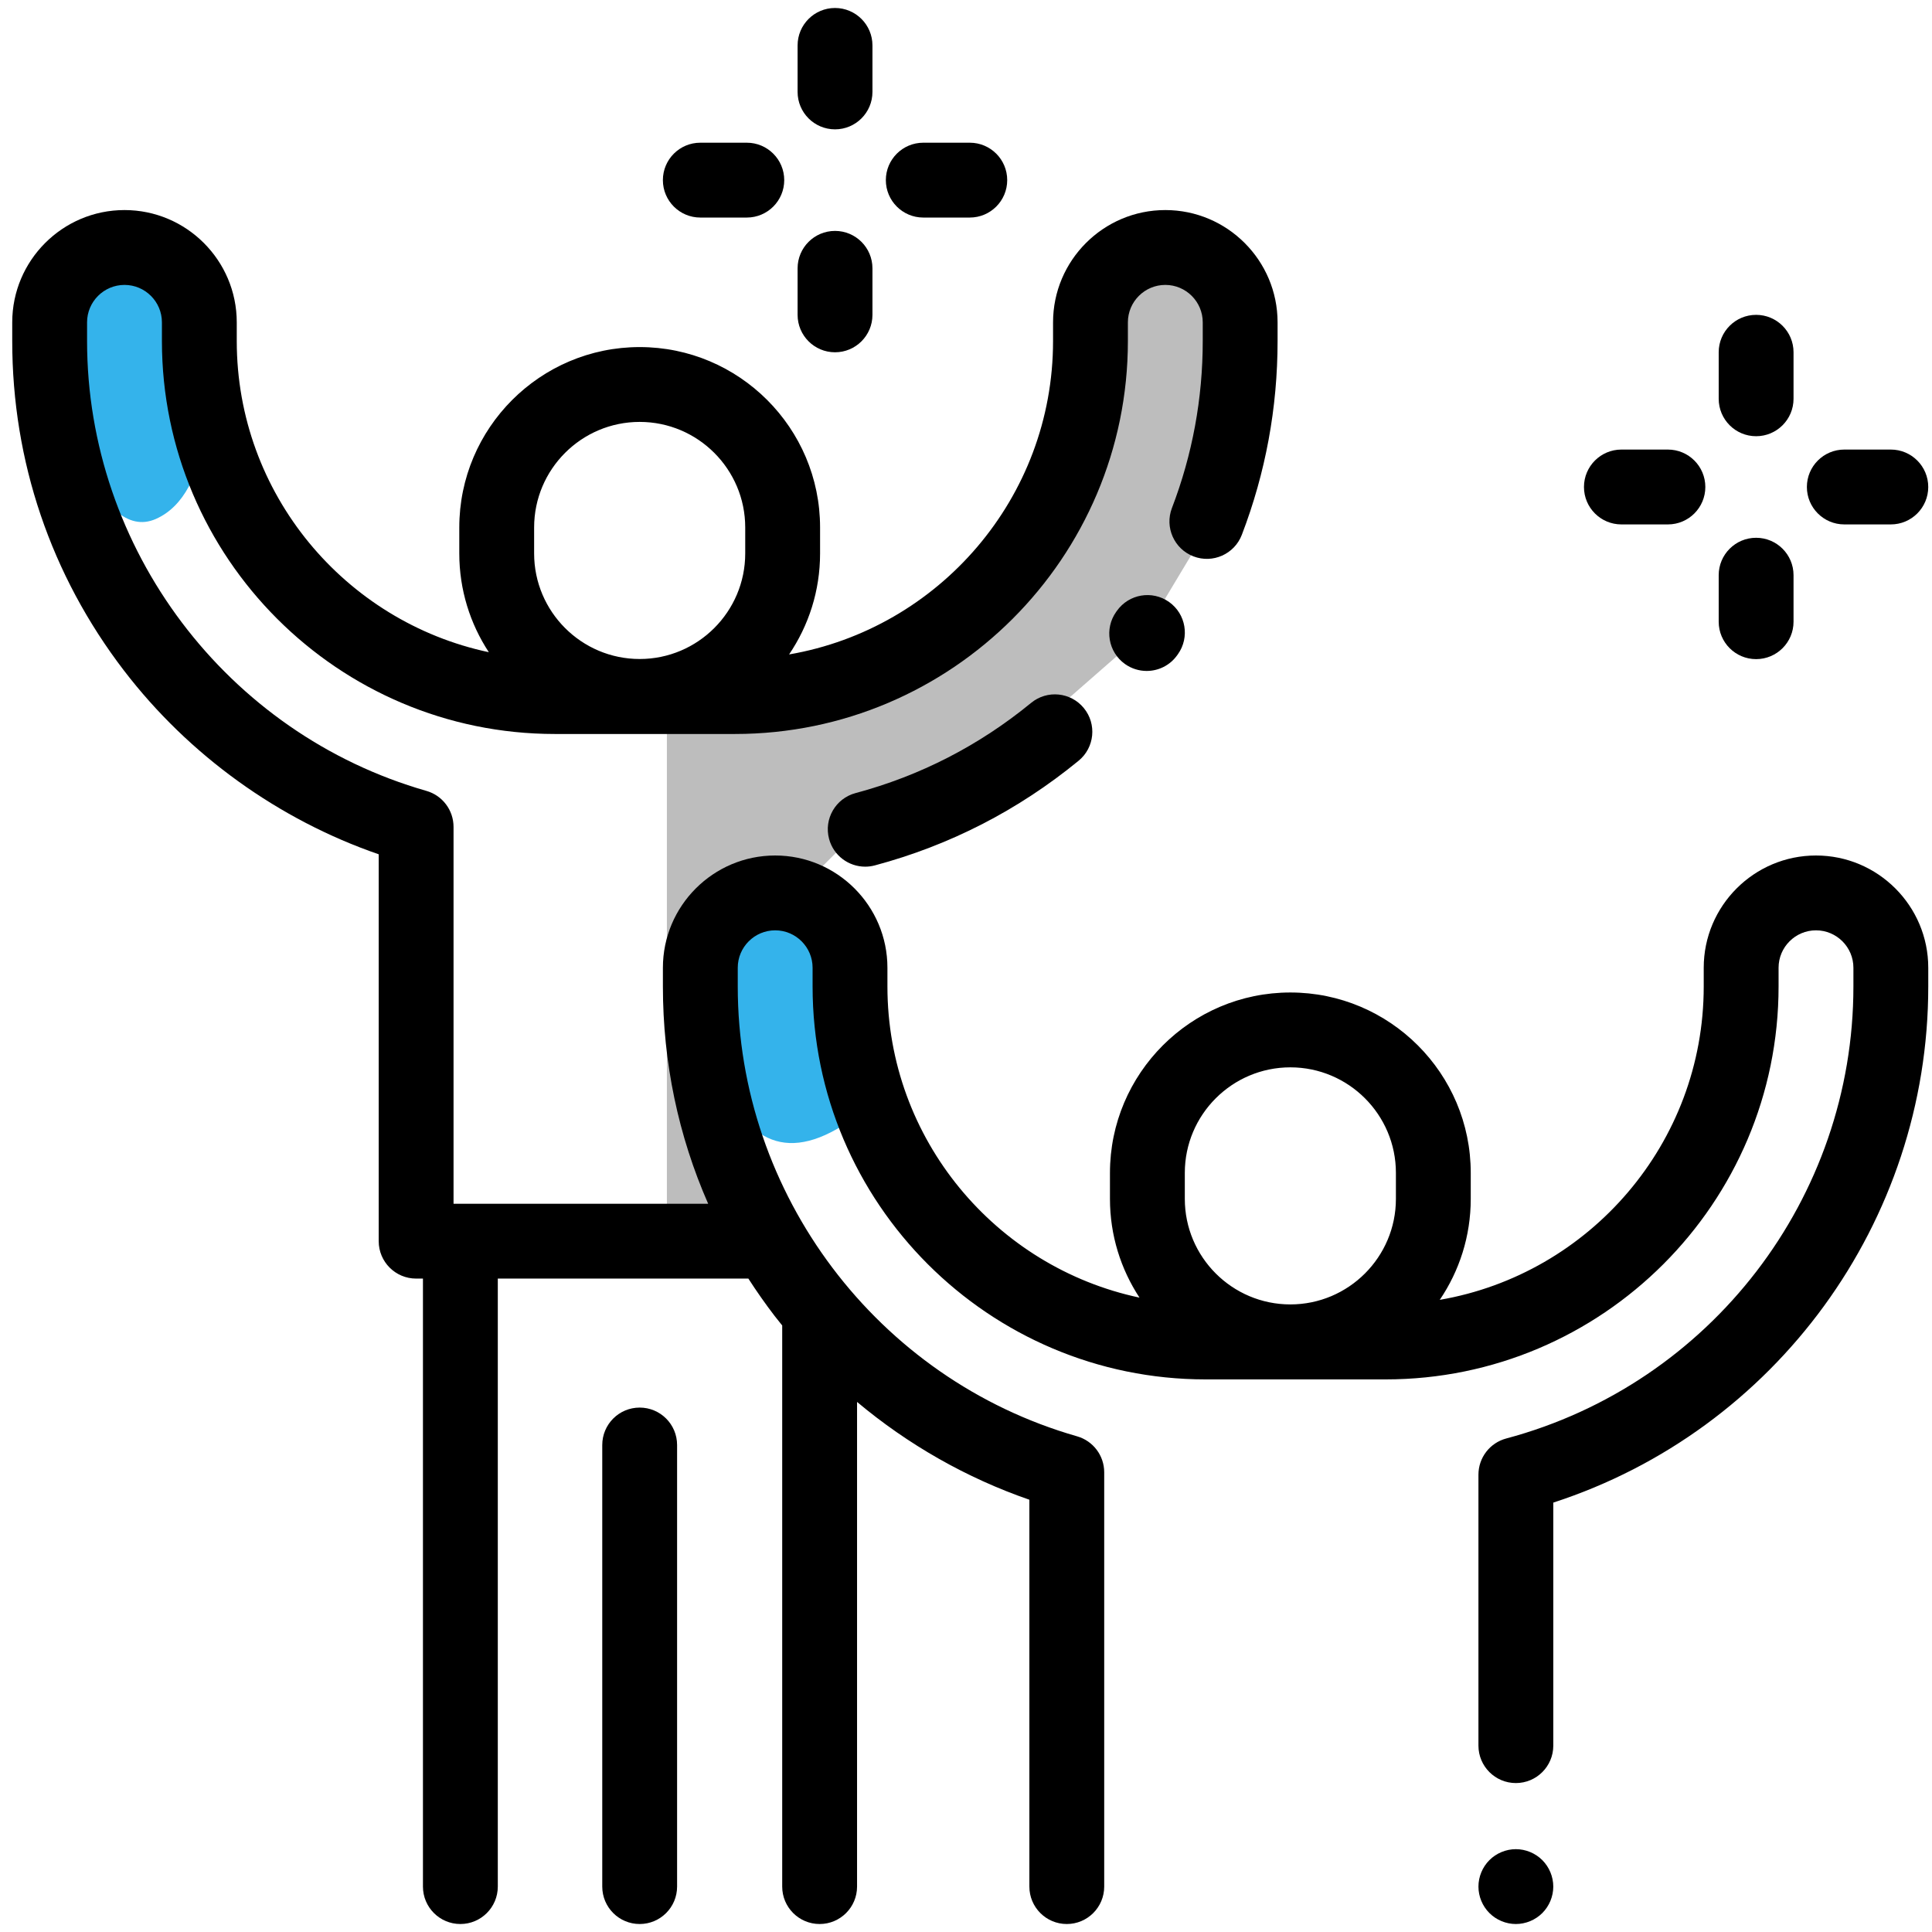 <svg width="121" height="121" viewBox="0 0 121 121" fill="none" xmlns="http://www.w3.org/2000/svg">
<g clip-path="url(#clip0_11735_56565)">
<path d="M41.766 77.5V44H49.766L60.766 38L64.766 33L67.266 24.5L69.266 17L73.266 14.5L77.266 19.5L76.266 32L71.766 39.5L63.766 46.5L53.766 52L49.766 56L45.766 57.5L43.766 65L48.266 76.5L41.766 77.5Z" fill="#BDBDBD"/>
<path d="M52.765 70.5C55.965 68.5 54.099 61.333 52.765 58H45.765C44.932 59.333 43.565 62.9 44.765 66.5C46.265 71 48.765 73 52.765 70.5Z" fill="#34B3EB"/>
<path d="M9.766 32.5C6.166 34.1 3.599 25.5 2.766 21L7.766 16.5L12.766 21C13.266 24.167 13.366 30.9 9.766 32.5Z" fill="#34B3EB"/>
<path d="M73.219 37.702C72.163 36.953 70.7 37.201 69.951 38.257L69.905 38.321C69.156 39.377 69.405 40.84 70.46 41.589C70.872 41.881 71.345 42.021 71.815 42.021C72.549 42.021 73.271 41.678 73.728 41.034L73.774 40.97C74.523 39.914 74.274 38.451 73.219 37.702Z" fill="black"/>
<path d="M67.879 44.345C67.059 43.344 65.582 43.198 64.581 44.019C61.325 46.69 57.625 48.591 53.584 49.67C52.333 50.004 51.59 51.289 51.924 52.539C52.203 53.587 53.151 54.279 54.187 54.279C54.387 54.279 54.59 54.253 54.793 54.199C59.484 52.946 63.777 50.741 67.554 47.643C68.555 46.822 68.701 45.345 67.879 44.345Z" fill="black"/>
<path d="M113.734 53.579C109.857 53.579 106.703 56.733 106.703 60.61V61.782C106.703 71.611 99.546 79.795 90.171 81.409C91.396 79.603 92.112 77.426 92.112 75.085V73.457C92.112 67.227 87.044 62.159 80.814 62.159C74.584 62.159 69.516 67.227 69.516 73.457V75.085C69.516 77.367 70.198 79.491 71.366 81.269C62.359 79.36 55.579 71.349 55.579 61.782V60.61C55.579 56.733 52.425 53.579 48.548 53.579C44.671 53.579 41.517 56.733 41.517 60.61V61.782C41.517 66.539 42.485 71.14 44.352 75.39H28.833H28.405V51.787C28.405 50.74 27.712 49.821 26.706 49.533C14.193 45.955 5.453 34.369 5.453 21.359V20.188C5.453 18.895 6.505 17.844 7.797 17.844C9.089 17.844 10.141 18.895 10.141 20.188V21.359C10.141 34.929 21.18 45.969 34.75 45.969H46.03C59.599 45.969 70.639 34.929 70.639 21.359V20.188C70.639 18.895 71.691 17.844 72.983 17.844C74.275 17.844 75.327 18.895 75.327 20.188V21.359C75.327 24.962 74.678 28.481 73.397 31.818C72.934 33.027 73.538 34.382 74.747 34.846C75.954 35.31 77.311 34.705 77.774 33.497C79.261 29.622 80.014 25.538 80.014 21.359V20.188C80.014 16.311 76.86 13.156 72.983 13.156C69.106 13.156 65.952 16.311 65.952 20.188V21.359C65.952 31.188 58.795 39.372 49.42 40.987C50.645 39.181 51.361 37.004 51.361 34.663V33.035C51.361 26.805 46.292 21.737 40.063 21.737C33.833 21.737 28.765 26.805 28.765 33.035V34.663C28.765 36.944 29.447 39.069 30.615 40.847C21.608 38.938 14.828 30.927 14.828 21.359V20.188C14.828 16.311 11.674 13.156 7.797 13.156C3.92 13.156 0.766 16.311 0.766 20.188V21.359C0.766 28.884 3.185 36.019 7.761 41.992C11.826 47.297 17.443 51.338 23.718 53.504V77.734C23.718 79.028 24.767 80.077 26.061 80.077H26.489V118.156C26.489 119.45 27.538 120.5 28.833 120.5C30.127 120.5 31.177 119.45 31.177 118.156V80.077H46.87C47.383 80.874 47.93 81.654 48.513 82.415C48.668 82.617 48.83 82.814 48.989 83.013V118.156C48.989 119.45 50.038 120.5 51.333 120.5C52.627 120.5 53.677 119.45 53.677 118.156V87.802C56.87 90.479 60.541 92.57 64.469 93.927V118.156C64.469 119.45 65.518 120.5 66.813 120.5C68.107 120.5 69.156 119.45 69.156 118.156V92.209C69.156 91.163 68.463 90.243 67.457 89.956C54.944 86.377 46.205 74.792 46.205 61.782V60.61C46.205 59.318 47.256 58.266 48.548 58.266C49.841 58.266 50.892 59.318 50.892 60.61V61.782C50.892 75.352 61.932 86.391 75.501 86.391H86.781C100.351 86.391 111.391 75.352 111.391 61.782V60.61C111.391 59.318 112.442 58.266 113.734 58.266C115.027 58.266 116.078 59.318 116.078 60.61V61.782C116.078 75.032 107.136 86.674 94.333 90.092C93.308 90.366 92.594 91.295 92.594 92.357V109.328C92.594 110.622 93.644 111.672 94.938 111.672C96.232 111.672 97.282 110.622 97.282 109.328V94.107C111.198 89.586 120.766 76.545 120.766 61.782V60.61C120.766 56.733 117.611 53.579 113.734 53.579ZM33.452 33.035C33.452 29.389 36.418 26.424 40.063 26.424C43.708 26.424 46.673 29.389 46.673 33.035V34.663C46.673 38.307 43.708 41.273 40.063 41.273C36.418 41.273 33.452 38.307 33.452 34.663V33.035ZM87.425 75.085C87.425 78.73 84.459 81.695 80.814 81.695C77.169 81.695 74.204 78.73 74.204 75.085V73.457C74.204 69.812 77.169 66.847 80.814 66.847C84.459 66.847 87.425 69.812 87.425 73.457V75.085Z" fill="black"/>
<path d="M96.594 116.499C96.159 116.063 95.554 115.812 94.938 115.812C94.321 115.812 93.716 116.063 93.281 116.499C92.844 116.935 92.594 117.54 92.594 118.156C92.594 118.773 92.844 119.377 93.281 119.813C93.716 120.249 94.321 120.5 94.938 120.5C95.554 120.5 96.159 120.249 96.594 119.813C97.031 119.377 97.281 118.773 97.281 118.156C97.281 117.54 97.031 116.935 96.594 116.499Z" fill="black"/>
<path d="M40.062 88.156C38.768 88.156 37.719 89.206 37.719 90.5V118.156C37.719 119.45 38.768 120.5 40.062 120.5C41.357 120.5 42.406 119.45 42.406 118.156V90.5C42.406 89.206 41.357 88.156 40.062 88.156Z" fill="black"/>
<path d="M109.984 19.719C108.69 19.719 107.641 20.768 107.641 22.062V24.976C107.641 26.27 108.69 27.32 109.984 27.32C111.279 27.32 112.328 26.27 112.328 24.976V22.062C112.328 20.768 111.279 19.719 109.984 19.719Z" fill="black"/>
<path d="M109.984 33.681C108.69 33.681 107.641 34.73 107.641 36.024V38.938C107.641 40.232 108.69 41.281 109.984 41.281C111.279 41.281 112.328 40.232 112.328 38.938V36.024C112.328 34.73 111.279 33.681 109.984 33.681Z" fill="black"/>
<path d="M118.421 28.156H115.508C114.213 28.156 113.164 29.206 113.164 30.5C113.164 31.794 114.213 32.844 115.508 32.844H118.421C119.716 32.844 120.765 31.794 120.765 30.5C120.765 29.206 119.716 28.156 118.421 28.156Z" fill="black"/>
<path d="M104.46 28.156H101.547C100.252 28.156 99.203 29.206 99.203 30.5C99.203 31.794 100.252 32.844 101.547 32.844H104.46C105.755 32.844 106.804 31.794 106.804 30.5C106.804 29.206 105.755 28.156 104.46 28.156Z" fill="black"/>
<path d="M52.297 0.5C51.002 0.5 49.953 1.55 49.953 2.844V5.757C49.953 7.051 51.002 8.101 52.297 8.101C53.591 8.101 54.641 7.051 54.641 5.757V2.844C54.641 1.55 53.591 0.5 52.297 0.5Z" fill="black"/>
<path d="M52.297 14.462C51.002 14.462 49.953 15.511 49.953 16.806V19.719C49.953 21.013 51.002 22.063 52.297 22.063C53.591 22.063 54.641 21.013 54.641 19.719V16.806C54.641 15.511 53.591 14.462 52.297 14.462Z" fill="black"/>
<path d="M60.737 8.938H57.824C56.53 8.938 55.48 9.987 55.48 11.281C55.48 12.575 56.53 13.625 57.824 13.625H60.737C62.032 13.625 63.081 12.575 63.081 11.281C63.081 9.987 62.032 8.938 60.737 8.938Z" fill="black"/>
<path d="M46.773 8.938H43.859C42.565 8.938 41.516 9.987 41.516 11.281C41.516 12.575 42.565 13.625 43.859 13.625H46.773C48.067 13.625 49.116 12.575 49.116 11.281C49.116 9.987 48.067 8.938 46.773 8.938Z" fill="black"/>
</g>
<defs>
<clipPath id="clip0_11735_56565">
<rect width="120" height="120" fill="white" transform="translate(0.766 0.5)"/>
</clipPath>
</defs>
</svg>
